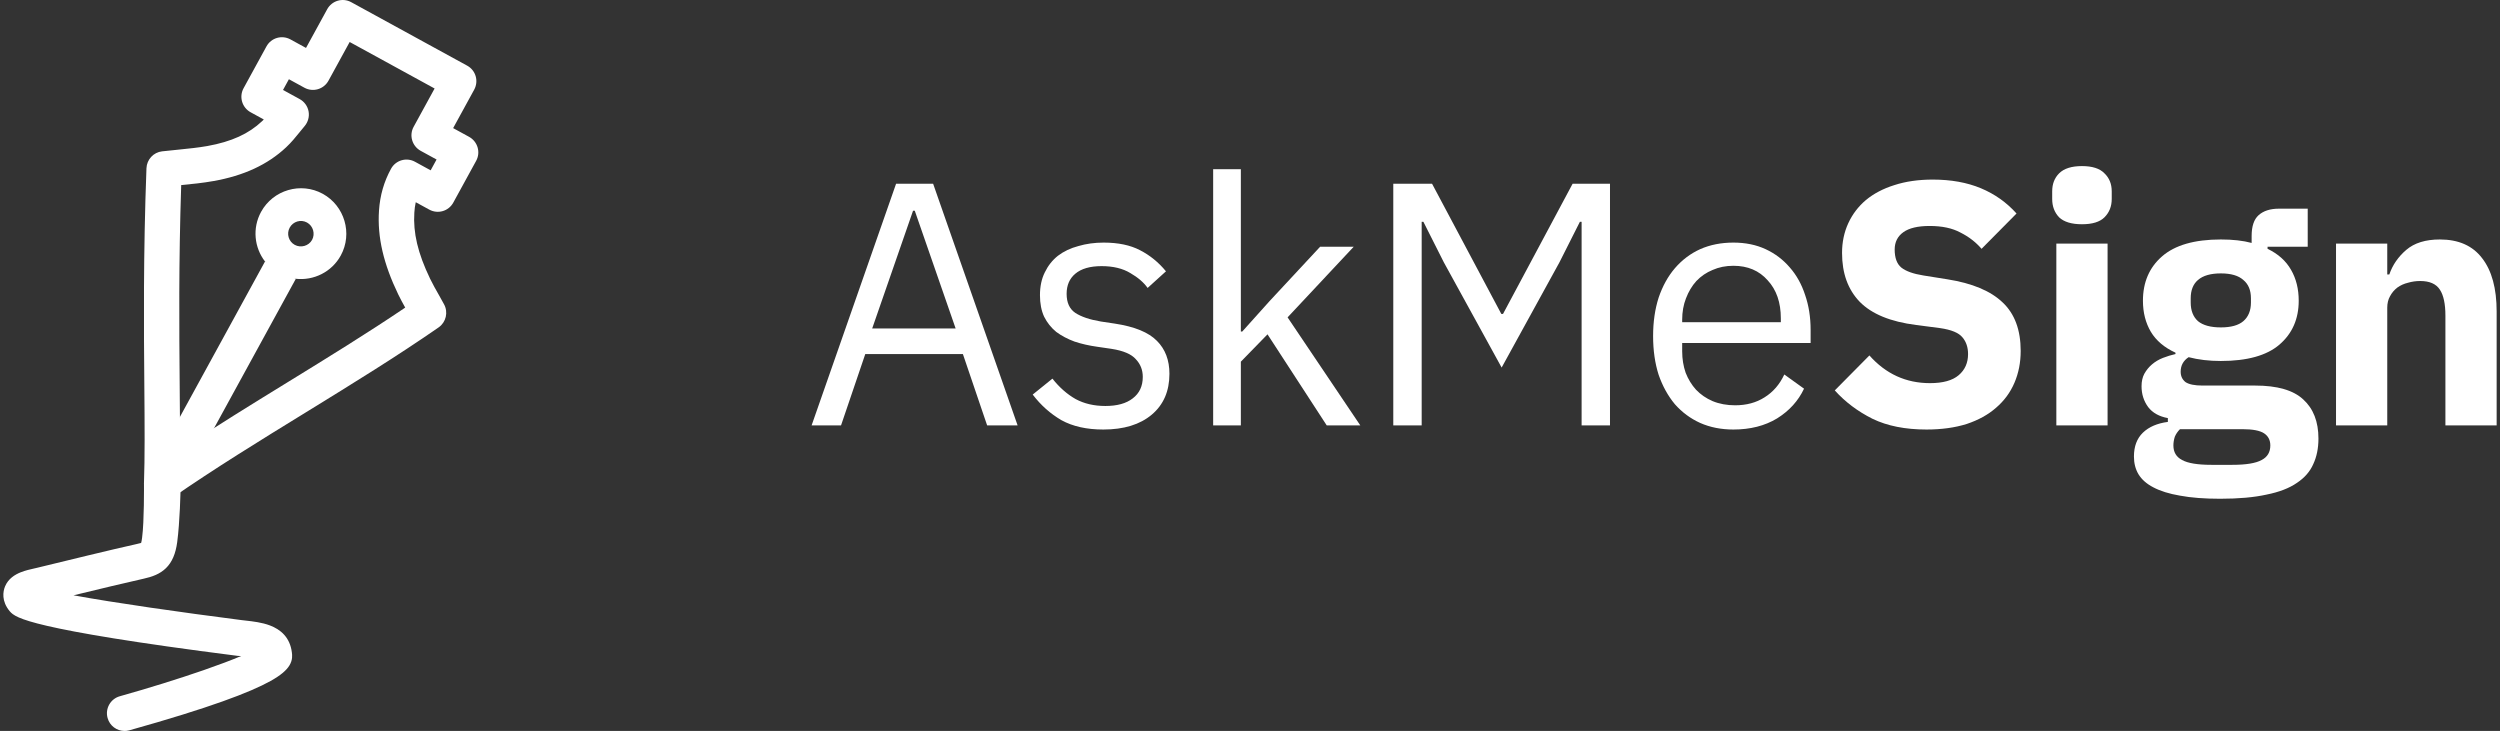 <svg xmlns="http://www.w3.org/2000/svg" width="407" height="119" viewBox="0 0 407 119" fill="none"><rect x="0" y="0" width="407" height="119" fill="#333333" stroke="none"/><path d="M160.704 69.25L156.759 57.641H140.867L136.922 69.25H132.131L145.882 29.913H151.913L165.664 69.25H160.704ZM148.926 34.309H148.644L141.994 53.47H155.576L148.926 34.309Z" fill="white"></path><path d="M179.619 69.927C176.914 69.927 174.641 69.419 172.8 68.405C170.997 67.353 169.438 65.963 168.123 64.234L171.335 61.642C172.462 63.07 173.721 64.178 175.111 64.967C176.501 65.719 178.117 66.094 179.958 66.094C181.874 66.094 183.358 65.681 184.41 64.855C185.499 64.028 186.044 62.863 186.044 61.36C186.044 60.233 185.668 59.275 184.917 58.486C184.203 57.66 182.888 57.096 180.972 56.795L178.661 56.457C177.309 56.269 176.069 55.988 174.942 55.612C173.815 55.199 172.819 54.672 171.955 54.034C171.128 53.358 170.471 52.531 169.982 51.554C169.531 50.577 169.306 49.413 169.306 48.06C169.306 46.632 169.569 45.392 170.095 44.34C170.621 43.251 171.335 42.349 172.237 41.635C173.176 40.921 174.284 40.395 175.562 40.057C176.839 39.681 178.211 39.494 179.676 39.494C182.043 39.494 184.015 39.907 185.593 40.733C187.209 41.56 188.618 42.706 189.82 44.171L186.833 46.876C186.195 45.975 185.255 45.167 184.015 44.453C182.775 43.702 181.216 43.326 179.338 43.326C177.459 43.326 176.031 43.739 175.054 44.566C174.115 45.355 173.646 46.444 173.646 47.834C173.646 49.262 174.115 50.295 175.054 50.934C176.031 51.573 177.422 52.042 179.225 52.343L181.479 52.681C184.71 53.17 187.002 54.109 188.355 55.499C189.707 56.852 190.384 58.636 190.384 60.853C190.384 63.671 189.426 65.888 187.51 67.503C185.593 69.119 182.963 69.927 179.619 69.927Z" fill="white"></path><path d="M197.502 27.546H202.011V53.977H202.236L206.688 49.018L214.916 40.17H220.383L209.619 51.667L221.454 69.25H215.987L206.35 54.428L202.011 58.881V69.25H197.502V27.546Z" fill="white"></path><path d="M257.486 36.112H257.204L253.879 42.706L244.467 59.839L235.055 42.706L231.73 36.112H231.449V69.25H226.827V29.913H233.139L244.411 51.103H244.693L256.02 29.913H262.107V69.25H257.486V36.112Z" fill="white"></path><path d="M282.2 69.927C280.208 69.927 278.405 69.57 276.789 68.856C275.211 68.142 273.84 67.128 272.675 65.812C271.548 64.46 270.665 62.863 270.027 61.022C269.425 59.144 269.125 57.04 269.125 54.71C269.125 52.418 269.425 50.333 270.027 48.454C270.665 46.576 271.548 44.979 272.675 43.664C273.84 42.312 275.211 41.278 276.789 40.564C278.405 39.85 280.208 39.494 282.2 39.494C284.154 39.494 285.901 39.85 287.441 40.564C288.981 41.278 290.296 42.274 291.386 43.551C292.476 44.791 293.302 46.275 293.866 48.004C294.467 49.732 294.768 51.629 294.768 53.696V55.837H273.859V57.19C273.859 58.43 274.047 59.594 274.422 60.684C274.836 61.736 275.399 62.657 276.113 63.446C276.865 64.234 277.766 64.855 278.818 65.305C279.908 65.756 281.129 65.982 282.482 65.982C284.323 65.982 285.919 65.549 287.272 64.685C288.662 63.821 289.733 62.581 290.484 60.966L293.697 63.276C292.757 65.268 291.292 66.883 289.301 68.123C287.31 69.326 284.943 69.927 282.2 69.927ZM282.2 43.27C280.96 43.27 279.833 43.495 278.818 43.946C277.804 44.359 276.921 44.96 276.17 45.749C275.456 46.538 274.892 47.478 274.479 48.567C274.066 49.619 273.859 50.784 273.859 52.061V52.456H289.921V51.836C289.921 49.243 289.207 47.177 287.779 45.637C286.389 44.059 284.529 43.27 282.2 43.27Z" fill="white"></path><path d="M313.638 69.927C310.181 69.927 307.25 69.344 304.846 68.18C302.441 66.977 300.394 65.437 298.703 63.558L304.339 57.866C307.006 60.872 310.294 62.375 314.201 62.375C316.305 62.375 317.864 61.943 318.879 61.078C319.893 60.214 320.4 59.068 320.4 57.641C320.4 56.551 320.1 55.649 319.499 54.935C318.898 54.184 317.677 53.677 315.836 53.414L311.947 52.907C307.776 52.381 304.714 51.122 302.761 49.131C300.844 47.139 299.886 44.491 299.886 41.184C299.886 39.418 300.224 37.803 300.901 36.338C301.577 34.872 302.535 33.614 303.775 32.562C305.052 31.51 306.593 30.702 308.396 30.138C310.237 29.537 312.323 29.236 314.652 29.236C317.62 29.236 320.231 29.706 322.486 30.645C324.74 31.585 326.675 32.956 328.291 34.76L322.598 40.508C321.659 39.418 320.513 38.535 319.161 37.859C317.846 37.145 316.174 36.788 314.145 36.788C312.229 36.788 310.801 37.127 309.862 37.803C308.922 38.479 308.453 39.418 308.453 40.621C308.453 41.973 308.81 42.95 309.523 43.551C310.275 44.153 311.477 44.584 313.13 44.847L317.019 45.468C321.077 46.106 324.083 47.365 326.036 49.243C327.99 51.084 328.967 53.715 328.967 57.133C328.967 59.012 328.629 60.74 327.952 62.318C327.276 63.896 326.28 65.249 324.965 66.376C323.688 67.503 322.091 68.386 320.175 69.025C318.259 69.626 316.08 69.927 313.638 69.927Z" fill="white"></path><path d="M338.943 36.507C337.253 36.507 336.013 36.131 335.224 35.38C334.472 34.59 334.097 33.595 334.097 32.392V31.153C334.097 29.95 334.472 28.974 335.224 28.222C336.013 27.433 337.253 27.039 338.943 27.039C340.634 27.039 341.855 27.433 342.607 28.222C343.396 28.974 343.79 29.95 343.79 31.153V32.392C343.79 33.595 343.396 34.59 342.607 35.38C341.855 36.131 340.634 36.507 338.943 36.507ZM334.773 39.663H343.114V69.25H334.773V39.663Z" fill="white"></path><path d="M377.443 71.392C377.443 72.97 377.161 74.36 376.598 75.562C376.072 76.765 375.189 77.779 373.949 78.606C372.709 79.47 371.056 80.109 368.989 80.522C366.961 80.973 364.443 81.198 361.438 81.198C358.883 81.198 356.704 81.029 354.9 80.691C353.134 80.39 351.688 79.939 350.561 79.338C349.471 78.775 348.663 78.061 348.137 77.197C347.649 76.37 347.405 75.412 347.405 74.323C347.405 72.669 347.893 71.373 348.87 70.434C349.847 69.495 351.199 68.912 352.928 68.687V68.067C351.5 67.804 350.429 67.203 349.715 66.263C349.001 65.287 348.644 64.159 348.644 62.882C348.644 62.093 348.795 61.417 349.095 60.853C349.433 60.252 349.847 59.745 350.335 59.331C350.861 58.881 351.462 58.524 352.139 58.261C352.815 57.998 353.491 57.791 354.167 57.641V57.415C352.364 56.589 351.03 55.462 350.166 54.034C349.302 52.569 348.87 50.878 348.87 48.962C348.87 45.956 349.903 43.551 351.969 41.748C354.073 39.907 357.267 38.986 361.55 38.986C363.504 38.986 365.176 39.174 366.566 39.55V38.423C366.566 36.845 366.942 35.718 367.693 35.041C368.482 34.328 369.591 33.971 371.018 33.971H375.696V40.17H369.159V40.508C370.887 41.335 372.164 42.48 372.991 43.946C373.817 45.374 374.231 47.045 374.231 48.962C374.231 51.93 373.179 54.316 371.075 56.119C369.008 57.885 365.833 58.768 361.55 58.768C359.634 58.768 357.887 58.561 356.309 58.148C355.445 58.712 355.013 59.501 355.013 60.515C355.013 61.229 355.276 61.792 355.802 62.206C356.365 62.581 357.286 62.769 358.563 62.769H367.13C370.737 62.769 373.348 63.521 374.963 65.023C376.617 66.526 377.443 68.649 377.443 71.392ZM369.609 72.519C369.609 71.655 369.271 70.997 368.595 70.547C367.919 70.096 366.735 69.87 365.044 69.87H354.9C354.524 70.246 354.243 70.659 354.055 71.11C353.904 71.599 353.829 72.068 353.829 72.519C353.829 73.609 354.299 74.398 355.238 74.886C356.178 75.412 357.774 75.675 360.029 75.675H363.41C365.664 75.675 367.261 75.412 368.2 74.886C369.14 74.398 369.609 73.609 369.609 72.519ZM361.55 53.301C363.203 53.301 364.424 52.963 365.213 52.287C366.04 51.573 366.453 50.558 366.453 49.243V48.567C366.453 47.252 366.04 46.257 365.213 45.58C364.424 44.866 363.203 44.509 361.55 44.509C359.897 44.509 358.657 44.866 357.831 45.58C357.042 46.257 356.647 47.252 356.647 48.567V49.243C356.647 50.558 357.042 51.573 357.831 52.287C358.657 52.963 359.897 53.301 361.55 53.301Z" fill="white"></path><path d="M380.304 69.25V39.663H388.645V44.678H388.983C389.509 43.138 390.429 41.804 391.744 40.677C393.059 39.55 394.881 38.986 397.211 38.986C400.254 38.986 402.546 40.001 404.087 42.03C405.665 44.059 406.454 46.952 406.454 50.709V69.25H398.113V51.385C398.113 49.469 397.812 48.06 397.211 47.158C396.61 46.219 395.539 45.749 393.999 45.749C393.322 45.749 392.665 45.843 392.026 46.031C391.387 46.181 390.805 46.444 390.279 46.82C389.791 47.196 389.396 47.665 389.095 48.229C388.795 48.755 388.645 49.375 388.645 50.089V69.25H380.304Z" fill="white"></path><path fill-rule="evenodd" clip-rule="evenodd" d="M23.439 78.665C23.585 74.562 23.552 69.154 23.498 62.866C23.417 53.283 23.319 41.322 23.844 27.391L23.844 27.385C23.906 25.971 24.98 24.796 26.397 24.637L26.404 24.637L26.614 24.615C27.353 24.537 28.093 24.459 28.819 24.386C28.933 24.374 29.047 24.363 29.16 24.351C30.78 24.187 32.273 24.035 33.748 23.776C37.706 23.067 40.502 21.773 42.653 19.74L42.654 19.739C42.752 19.647 42.85 19.551 42.947 19.452L40.8 18.276C39.411 17.516 38.884 15.769 39.655 14.361L43.382 7.552C44.147 6.155 45.892 5.653 47.291 6.419L49.819 7.803L53.268 1.503C54.025 0.12 55.77 -0.416 57.172 0.352L76.062 10.692C77.459 11.457 77.962 13.203 77.196 14.602L73.772 20.856L76.368 22.277C77.752 23.035 78.287 24.78 77.519 26.181L73.792 32.99C73.028 34.387 71.283 34.89 69.883 34.124L67.685 32.921C67.566 33.465 67.488 34.031 67.454 34.624L67.454 34.631C67.247 37.884 68.001 41.187 70.023 45.383C70.457 46.271 70.945 47.152 71.497 48.108L71.505 48.122L71.521 48.151C71.775 48.606 72.03 49.064 72.291 49.54C72.998 50.831 72.619 52.45 71.417 53.294L71.411 53.298C64.666 57.976 57.39 62.456 50.362 66.783L49.702 67.189C42.42 71.665 34.93 76.269 27.954 81.106C26.082 82.404 23.355 80.935 23.439 78.665ZM29.297 73.283C29.316 69.714 29.282 66.146 29.251 62.578C29.175 53.656 29.081 42.74 29.5 30.131C31.193 29.969 32.987 29.791 34.749 29.476C39.664 28.606 43.565 26.816 46.587 23.976C47.43 23.188 48.143 22.311 48.779 21.522M29.297 73.283C35.049 69.473 40.984 65.819 46.749 62.274L46.905 62.178C53.284 58.256 59.831 54.229 65.968 50.076C65.571 49.37 65.194 48.665 64.832 47.927L64.829 47.921C62.437 42.961 61.412 38.61 61.7 34.288C61.866 31.819 62.502 29.589 63.661 27.473C64.423 26.081 66.166 25.57 67.559 26.333L70.11 27.729L71.073 25.97L68.488 24.555C67.104 23.798 66.57 22.052 67.337 20.651L70.754 14.408L56.925 6.837L53.476 13.137C52.716 14.525 50.969 15.053 49.561 14.282L47.033 12.898L46.075 14.646L48.784 16.129C49.547 16.547 50.077 17.277 50.236 18.129C50.398 18.993 50.143 19.867 49.608 20.51L49.601 20.518C49.366 20.796 49.139 21.076 48.908 21.362C48.865 21.415 48.822 21.468 48.779 21.522" fill="white"></path><path d="M45.433 44.523C44.514 44.02 43.745 43.35 43.143 42.57C41.399 40.313 41.051 37.144 42.505 34.488C44.461 30.914 48.975 29.597 52.536 31.547C56.098 33.496 57.438 38.018 55.481 41.591C54.001 44.295 51.058 45.707 48.163 45.386C47.231 45.283 46.304 45 45.433 44.523ZM49.976 36.224C48.97 35.674 47.712 36.054 47.162 37.059C46.612 38.064 46.994 39.322 47.984 39.864C48.973 40.405 50.265 40.042 50.806 39.054C51.346 38.066 50.982 36.775 49.976 36.224Z" fill="white"></path><path fill-rule="evenodd" clip-rule="evenodd" d="M26.744 72.526L43.143 42.57L48.163 45.386L31.845 75.195L26.744 72.526Z" fill="white"></path><path fill-rule="evenodd" clip-rule="evenodd" d="M1.579 99.503L1.577 99.502C0.21 97.851 0.483 96.293 0.821 95.467L0.822 95.465L0.823 95.463C1.342 94.212 2.42 93.548 3.391 93.161C4.138 92.864 4.97 92.678 5.598 92.538C5.767 92.5 5.922 92.466 6.056 92.433C6.214 92.395 6.521 92.32 6.944 92.217C9.885 91.499 18.462 89.405 22.155 88.592C22.527 88.51 22.739 88.462 22.893 88.411C22.929 88.399 22.954 88.389 22.972 88.382C22.979 88.364 22.988 88.339 22.998 88.304C23.042 88.151 23.085 87.914 23.136 87.51L23.136 87.506L23.137 87.503C23.483 84.89 23.443 79.146 23.439 78.636L29.383 80.123C29.383 80.123 29.377 80.312 29.367 80.661C29.352 81.219 29.325 81.976 29.284 82.826C29.204 84.519 29.067 86.615 28.849 88.258L28.849 88.258C28.599 90.133 28.024 91.513 27.019 92.494C26.029 93.462 24.752 93.912 23.394 94.209C20.802 94.784 15.731 96.004 11.968 96.916C18.684 98.149 29.318 99.667 39.315 100.951C39.518 100.977 39.744 101.002 39.988 101.029C41.126 101.156 42.645 101.324 43.962 101.828C44.789 102.144 45.608 102.612 46.261 103.337C46.924 104.073 47.367 105.02 47.515 106.202L47.516 106.215C47.572 106.659 47.667 107.424 47.127 108.32C46.633 109.141 45.678 109.956 44.04 110.87C40.748 112.705 34.166 115.22 21.056 118.894C20.762 118.982 20.502 118.999 20.284 119H20.271C19.018 118.994 17.862 118.165 17.514 116.885C17.09 115.357 17.985 113.774 19.509 113.348C24.106 112.059 29.038 110.527 33.17 109.095C35.577 108.26 37.67 107.474 39.26 106.8C39.195 106.798 39.13 106.797 39.065 106.797C39.06 106.797 39.055 106.797 39.05 106.797C38.985 106.797 38.841 106.798 38.684 106.774C21.522 104.586 12.501 103.011 7.693 101.898C2.952 100.8 2.088 100.114 1.58 99.504L1.579 99.503ZM22.957 88.417C22.957 88.417 22.957 88.416 22.958 88.415C22.957 88.416 22.957 88.417 22.957 88.417Z" fill="white"></path></svg>
